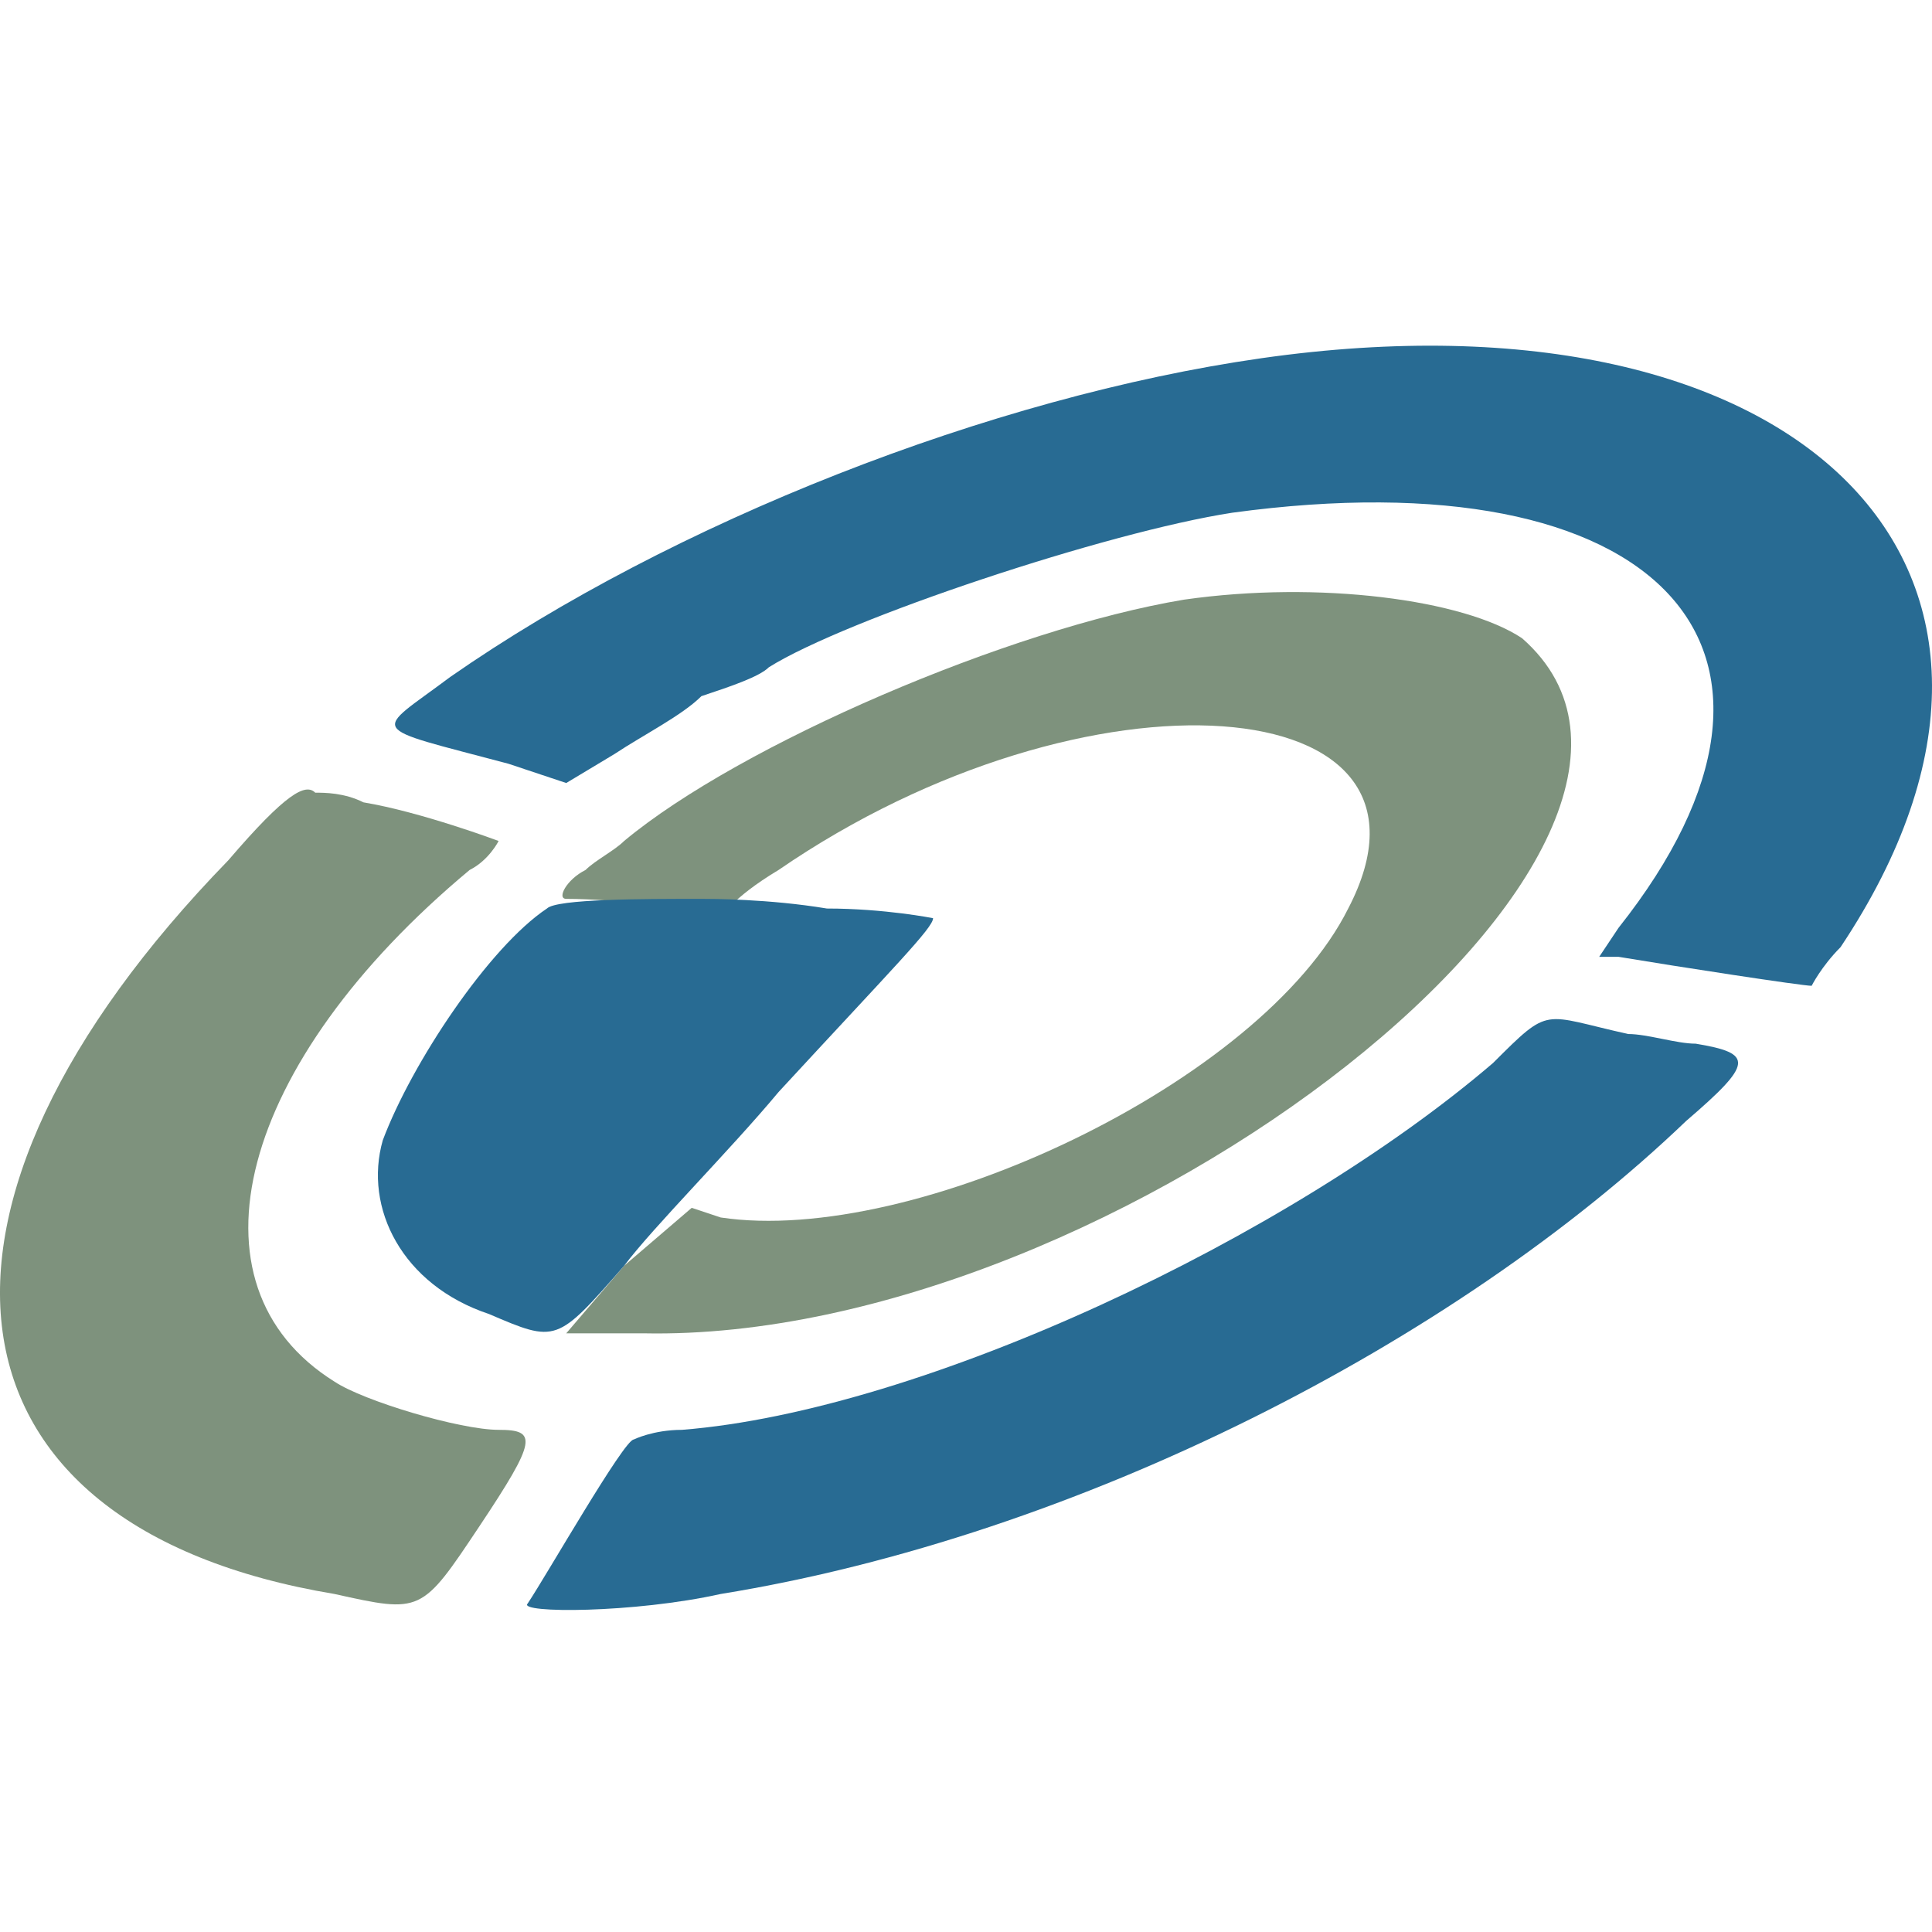<?xml version="1.0" encoding="UTF-8"?>
<svg width="200px" height="200px" viewBox="0 0 24 24" version="1.1" xmlns="http://www.w3.org/2000/svg" xmlns:xlink="http://www.w3.org/1999/xlink">
    <!-- Generator: Sketch 53.2 (72643) - https://sketchapp.com -->
    <title>aliceblue</title>
    <desc>Created with Sketch.</desc>
    <g id="aliceblue" stroke="none" stroke-width="1" fill="none" fill-rule="evenodd">
        <path d="M15.669,4.45 C12.311,4.93 8.353,6.489 5.595,8.408 C4.635,9.128 4.515,9.008 6.314,9.487 L7.034,9.727 L7.633,9.367 C7.993,9.128 8.473,8.888 8.713,8.648 C9.073,8.528 9.432,8.408 9.552,8.288 C10.512,7.688 13.75,6.609 15.309,6.369 C20.586,5.65 22.864,8.048 20.106,11.526 L19.866,11.886 L20.106,11.886 C20.826,12.006 22.385,12.246 22.505,12.246 C22.505,12.246 22.625,12.006 22.864,11.766 C25.983,7.089 22.385,3.491 15.669,4.45" id="Path" fill="#286B93" fill-rule="nonzero"></path>
        <path d="M14.709,7.449 C12.55,7.808 9.192,9.248 7.753,10.447 C7.633,10.567 7.394,10.687 7.274,10.807 C7.034,10.927 6.914,11.166 7.034,11.166 C7.633,11.166 8.713,11.286 8.833,11.406 C8.953,11.406 8.953,11.406 8.953,11.406 C8.953,11.406 9.073,11.166 9.672,10.807 C13.51,8.168 18.187,8.528 16.748,11.286 C15.669,13.445 11.351,15.484 8.953,15.124 L8.593,15.004 L7.753,15.724 L7.034,16.563 L7.993,16.563 C13.87,16.683 21.785,10.447 18.907,7.928 C18.187,7.449 16.388,7.209 14.709,7.449" id="Path" fill="#7E927D" fill-rule="nonzero"></path>
        <path d="M2.836,10.687 C-1.361,15.004 -0.882,18.962 4.155,19.801 C5.235,20.041 5.235,20.041 5.954,18.962 C6.674,17.882 6.674,17.762 6.194,17.762 C5.714,17.762 4.515,17.403 4.155,17.163 C2.237,15.964 2.956,13.205 5.834,10.807 C6.074,10.687 6.194,10.447 6.194,10.447 C6.194,10.447 5.235,10.087 4.515,9.967 C4.275,9.847 4.035,9.847 3.916,9.847 C3.796,9.727 3.556,9.847 2.836,10.687" id="Path" fill="#7E927D" fill-rule="nonzero"></path>
        <path d="M6.794,11.286 C6.074,11.766 5.115,13.205 4.755,14.165 C4.515,15.004 4.995,15.964 6.074,16.323 C6.914,16.683 6.914,16.683 7.753,15.724 C8.113,15.244 9.073,14.285 9.672,13.565 C11.111,12.006 11.591,11.526 11.591,11.406 C11.591,11.406 10.991,11.286 10.272,11.286 C9.552,11.166 8.833,11.166 8.713,11.166 C7.993,11.166 6.914,11.166 6.794,11.286" id="Path" fill="#286B93" fill-rule="nonzero"></path>
        <path d="M18.547,13.205 C16.028,15.364 11.471,17.523 8.473,17.762 C8.113,17.762 7.873,17.882 7.873,17.882 C7.753,17.882 6.794,19.561 6.554,19.921 C6.434,20.041 7.873,20.041 8.953,19.801 C13.39,19.082 18.067,16.683 20.946,13.925 C21.785,13.205 21.785,13.085 21.065,12.965 C20.826,12.965 20.466,12.845 20.226,12.845 C19.147,12.606 19.267,12.486 18.547,13.205" id="Path" fill="#286B93" fill-rule="nonzero"></path>
    </g>
</svg>